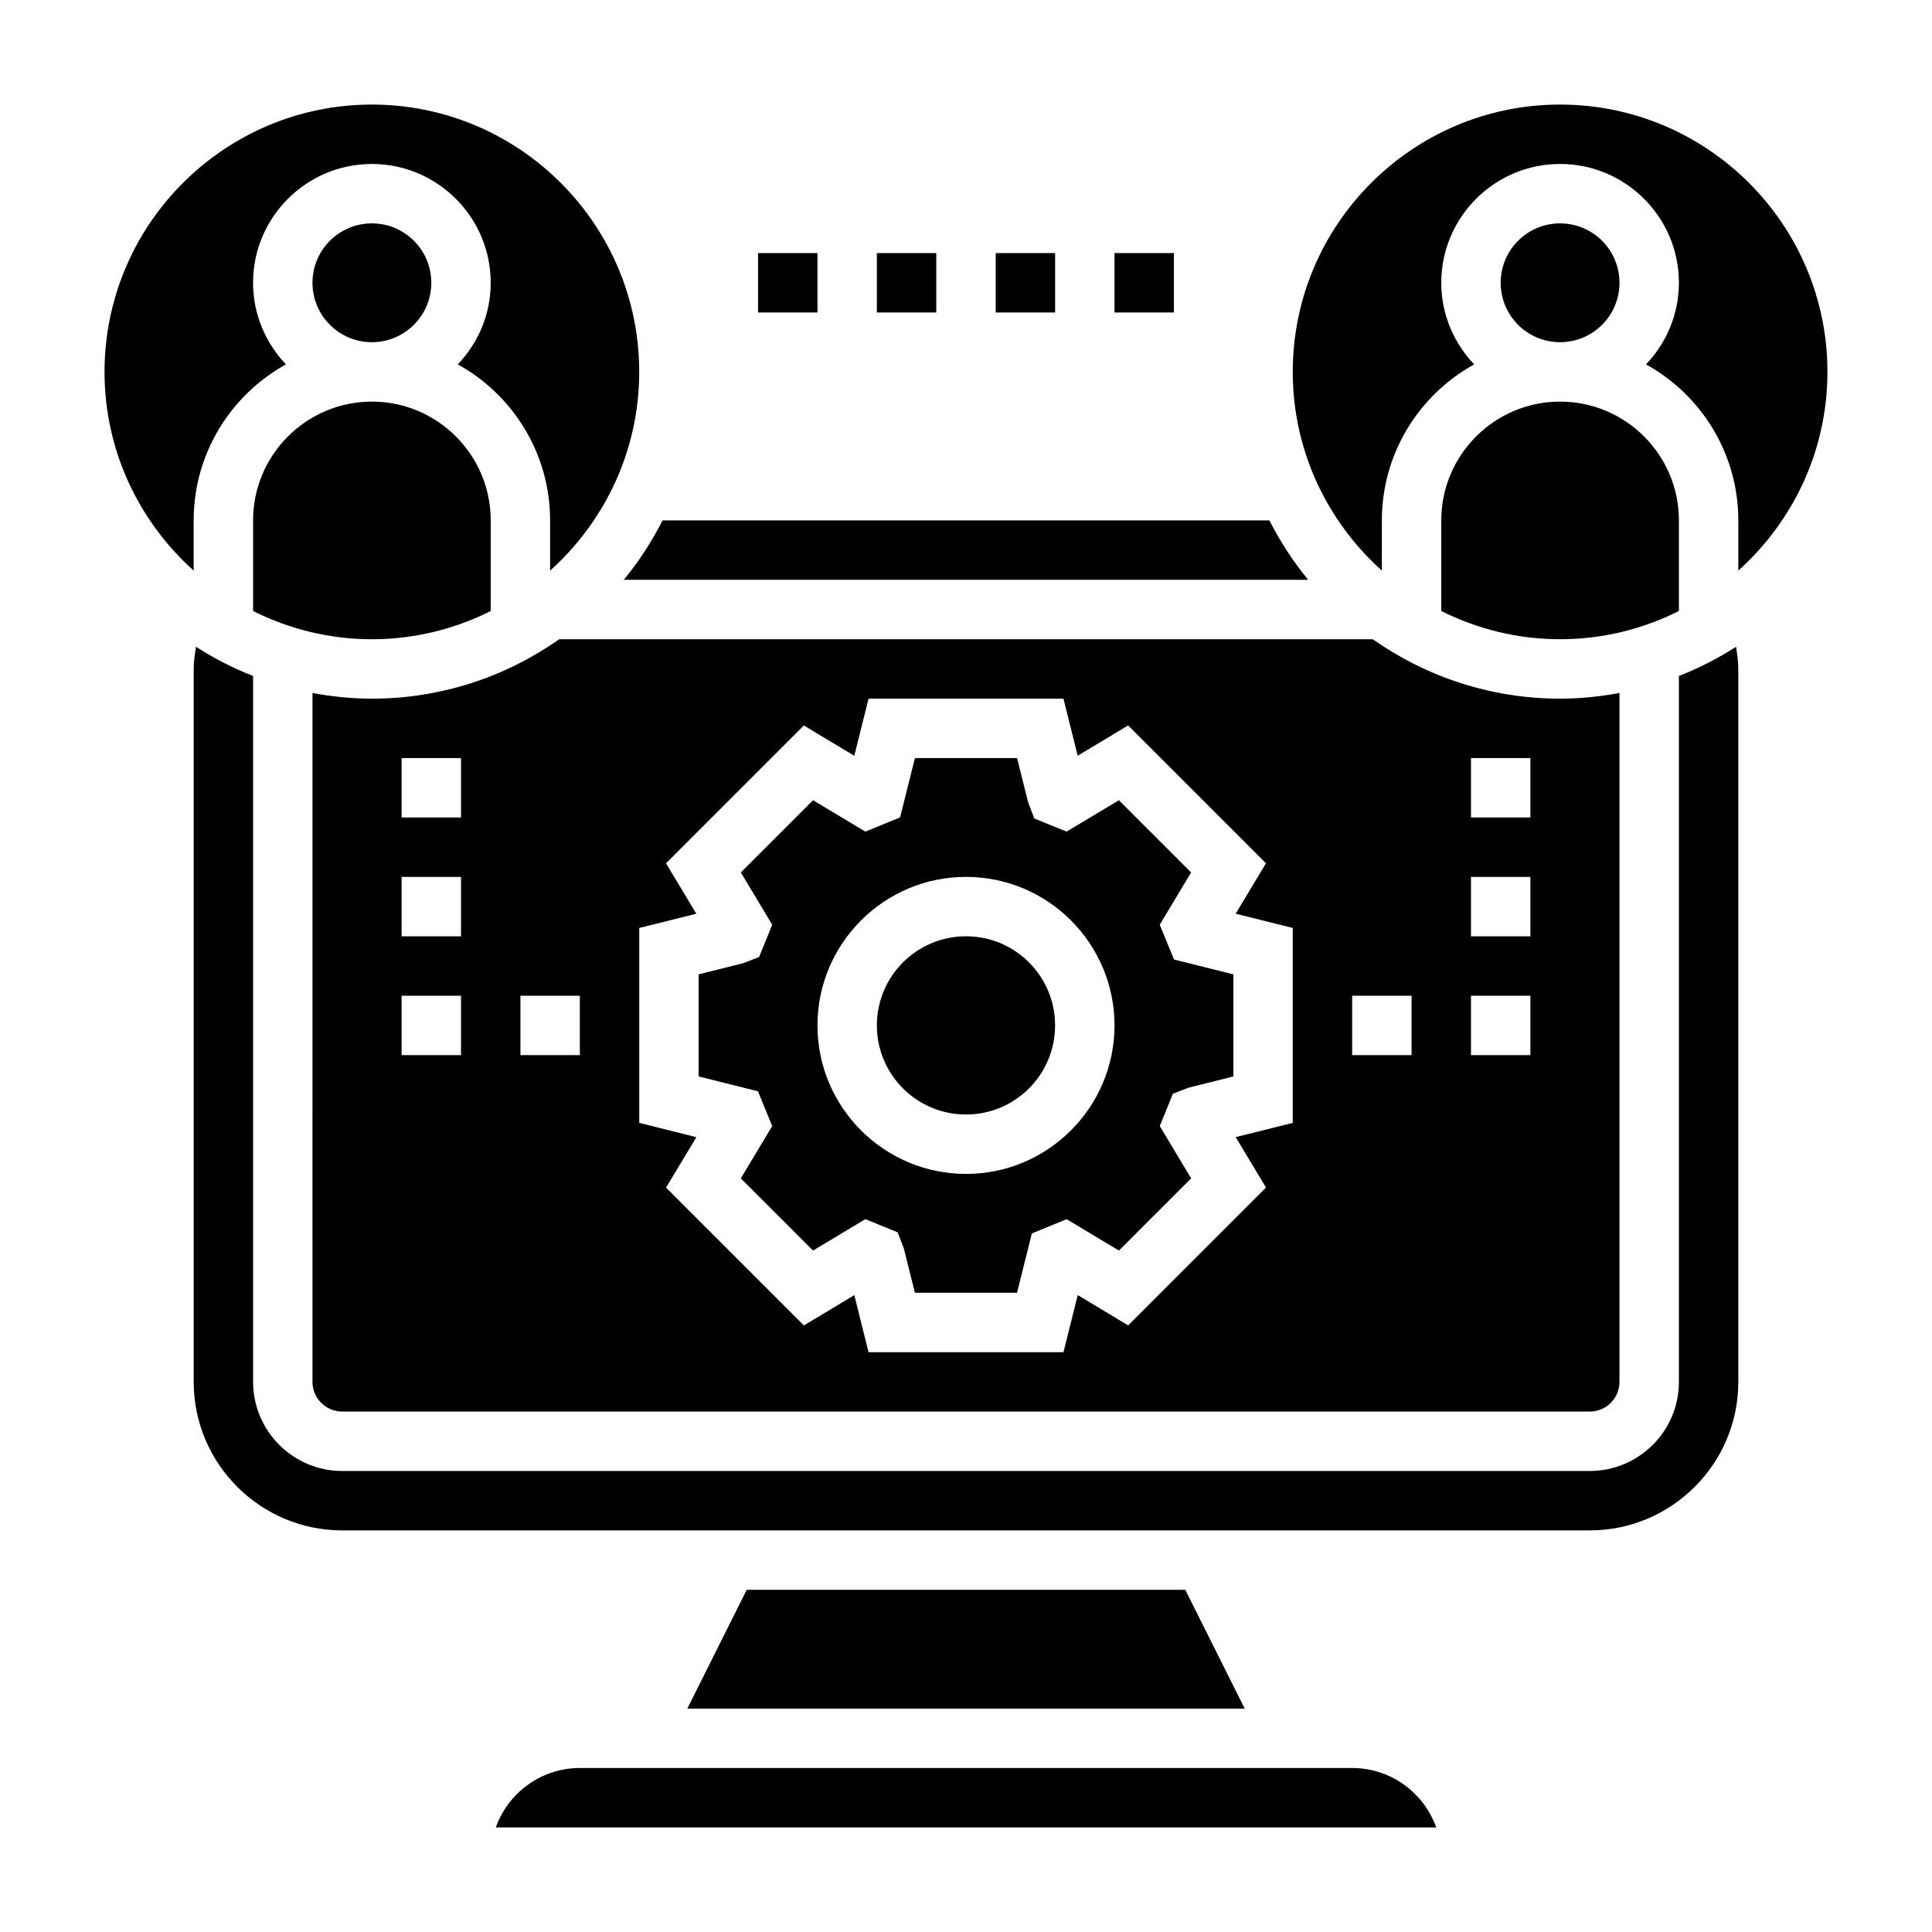 <?xml version="1.0" encoding="UTF-8"?>
<!-- Uploaded to: ICON Repo, www.iconrepo.com, Generator: ICON Repo Mixer Tools -->
<svg fill="#000000" width="800px" height="800px" version="1.1" viewBox="144 144 512 512" xmlns="http://www.w3.org/2000/svg">
 <g>
  <path d="m292.19 313.41c-14.066 9.887-31.164 15.742-49.633 15.742-5.383 0-10.629-0.559-15.742-1.504l-0.004 182.56c0 4.344 3.527 7.871 7.871 7.871h330.62c4.344 0 7.871-3.527 7.871-7.871l0.004-182.56c-5.117 0.941-10.359 1.5-15.746 1.5-18.469 0-35.559-5.856-49.633-15.742zm-26.016 110.21h-15.742v-15.742h15.742zm0-31.488h-15.742v-15.742h15.742zm0-31.488h-15.742v-15.742h15.742zm31.488 62.977h-15.742v-15.742h15.742zm188.93 17.957-15.121 3.769 8.031 13.367-36.527 36.527-13.367-8.031-3.777 15.133h-51.656l-3.769-15.121-13.367 8.031-36.527-36.527 8.031-13.367-15.133-3.781v-51.656l15.121-3.769-8.031-13.367 36.527-36.527 13.367 8.031 3.781-15.133h51.656l3.769 15.121 13.367-8.031 36.527 36.527-8.031 13.367 15.129 3.781zm47.234-96.676h15.742v15.742h-15.742zm0 31.488h15.742v15.742h-15.742zm0 31.488h15.742v15.742h-15.742zm-15.746 15.742h-15.742v-15.742h15.742z"/>
  <path d="m490.69 297.66c-3.992-4.824-7.406-10.125-10.289-15.742l-160.81-0.004c-2.883 5.621-6.297 10.918-10.289 15.742z"/>
  <path d="m573.18 218.94c0 8.695-7.051 15.746-15.746 15.746s-15.742-7.051-15.742-15.746c0-8.695 7.047-15.742 15.742-15.742s15.746 7.047 15.746 15.742"/>
  <path d="m525.95 281.92v24.008c9.5 4.738 20.168 7.477 31.488 7.477s21.988-2.731 31.488-7.477v-24.008c0-17.367-14.121-31.488-31.488-31.488-17.363 0-31.488 14.121-31.488 31.488z"/>
  <path d="m451.34 389.07 8.32-13.863-19.137-19.137-13.863 8.32-8.555-3.484-1.621-4.219-2.953-11.793h-27.062l-3.93 15.719-9.211 3.777-13.863-8.32-19.137 19.137 8.32 13.863-3.488 8.566-4.219 1.621-11.793 2.953v27.062l15.719 3.93 3.777 9.211-8.32 13.863 19.137 19.137 13.863-8.32 8.566 3.488 1.621 4.219 2.953 11.789h27.062l3.93-15.719 9.211-3.777 13.863 8.32 19.137-19.137-8.32-13.863 3.488-8.566 4.219-1.621 11.793-2.953v-27.062l-15.719-3.93zm-51.34 66.031c-21.703 0-39.359-17.656-39.359-39.359 0-21.703 17.656-39.359 39.359-39.359s39.359 17.656 39.359 39.359c0 21.703-17.656 39.359-39.359 39.359z"/>
  <path d="m423.61 415.74c0 13.043-10.57 23.617-23.613 23.617s-23.617-10.574-23.617-23.617c0-13.043 10.574-23.617 23.617-23.617s23.613 10.574 23.613 23.617"/>
  <path d="m557.44 171.71c-39.07 0-70.848 31.781-70.848 70.848 0 20.914 9.164 39.684 23.617 52.656v-13.297c0-17.789 9.887-33.297 24.457-41.352-5.367-5.652-8.715-13.234-8.715-21.625 0-17.367 14.121-31.488 31.488-31.488s31.488 14.121 31.488 31.488c0 8.391-3.344 15.973-8.715 21.625 14.574 8.055 24.461 23.562 24.461 41.352v13.297c14.453-12.98 23.617-31.746 23.617-52.656 0-39.07-31.781-70.848-70.852-70.848z"/>
  <path d="m211.07 281.92v24.008c9.5 4.75 20.168 7.481 31.488 7.481 11.32 0 21.988-2.731 31.488-7.477v-24.012c0-17.367-14.121-31.488-31.488-31.488-17.367 0-31.488 14.121-31.488 31.488z"/>
  <path d="m502.34 612.54h-204.67c-10.266 0-19.02 6.582-22.27 15.742h249.21c-3.25-9.16-12.004-15.742-22.27-15.742z"/>
  <path d="m588.93 323.14v187.07c0 13.02-10.598 23.617-23.617 23.617h-330.62c-13.02 0-23.617-10.598-23.617-23.617v-187.07c-5.32-2.086-10.383-4.676-15.137-7.731-0.293 1.945-0.609 3.879-0.609 5.871v188.93c0 21.703 17.656 39.359 39.359 39.359h330.62c21.703 0 39.359-17.656 39.359-39.359l0.004-188.93c0-1.992-0.316-3.93-0.605-5.871-4.758 3.055-9.816 5.644-15.141 7.731z"/>
  <path d="m341.89 565.31-15.742 31.488h147.71l-15.746-31.488z"/>
  <path d="m195.32 281.92c0-17.789 9.887-33.297 24.457-41.352-5.367-5.652-8.711-13.234-8.711-21.625 0-17.367 14.121-31.488 31.488-31.488 17.367 0 31.488 14.121 31.488 31.488 0 8.391-3.344 15.973-8.715 21.625 14.57 8.055 24.457 23.562 24.457 41.352v13.297c14.453-12.98 23.617-31.746 23.617-52.656 0-39.07-31.781-70.848-70.848-70.848-39.07 0-70.848 31.781-70.848 70.848 0 20.914 9.164 39.684 23.617 52.656z"/>
  <path d="m258.3 218.94c0 8.695-7.047 15.746-15.742 15.746-8.695 0-15.746-7.051-15.746-15.746 0-8.695 7.051-15.742 15.746-15.742 8.695 0 15.742 7.047 15.742 15.742"/>
  <path d="m439.36 211.07h15.742v15.742h-15.742z"/>
  <path d="m407.87 211.07h15.742v15.742h-15.742z"/>
  <path d="m376.38 211.07h15.742v15.742h-15.742z"/>
  <path d="m344.89 211.07h15.742v15.742h-15.742z"/>
 </g>
</svg>